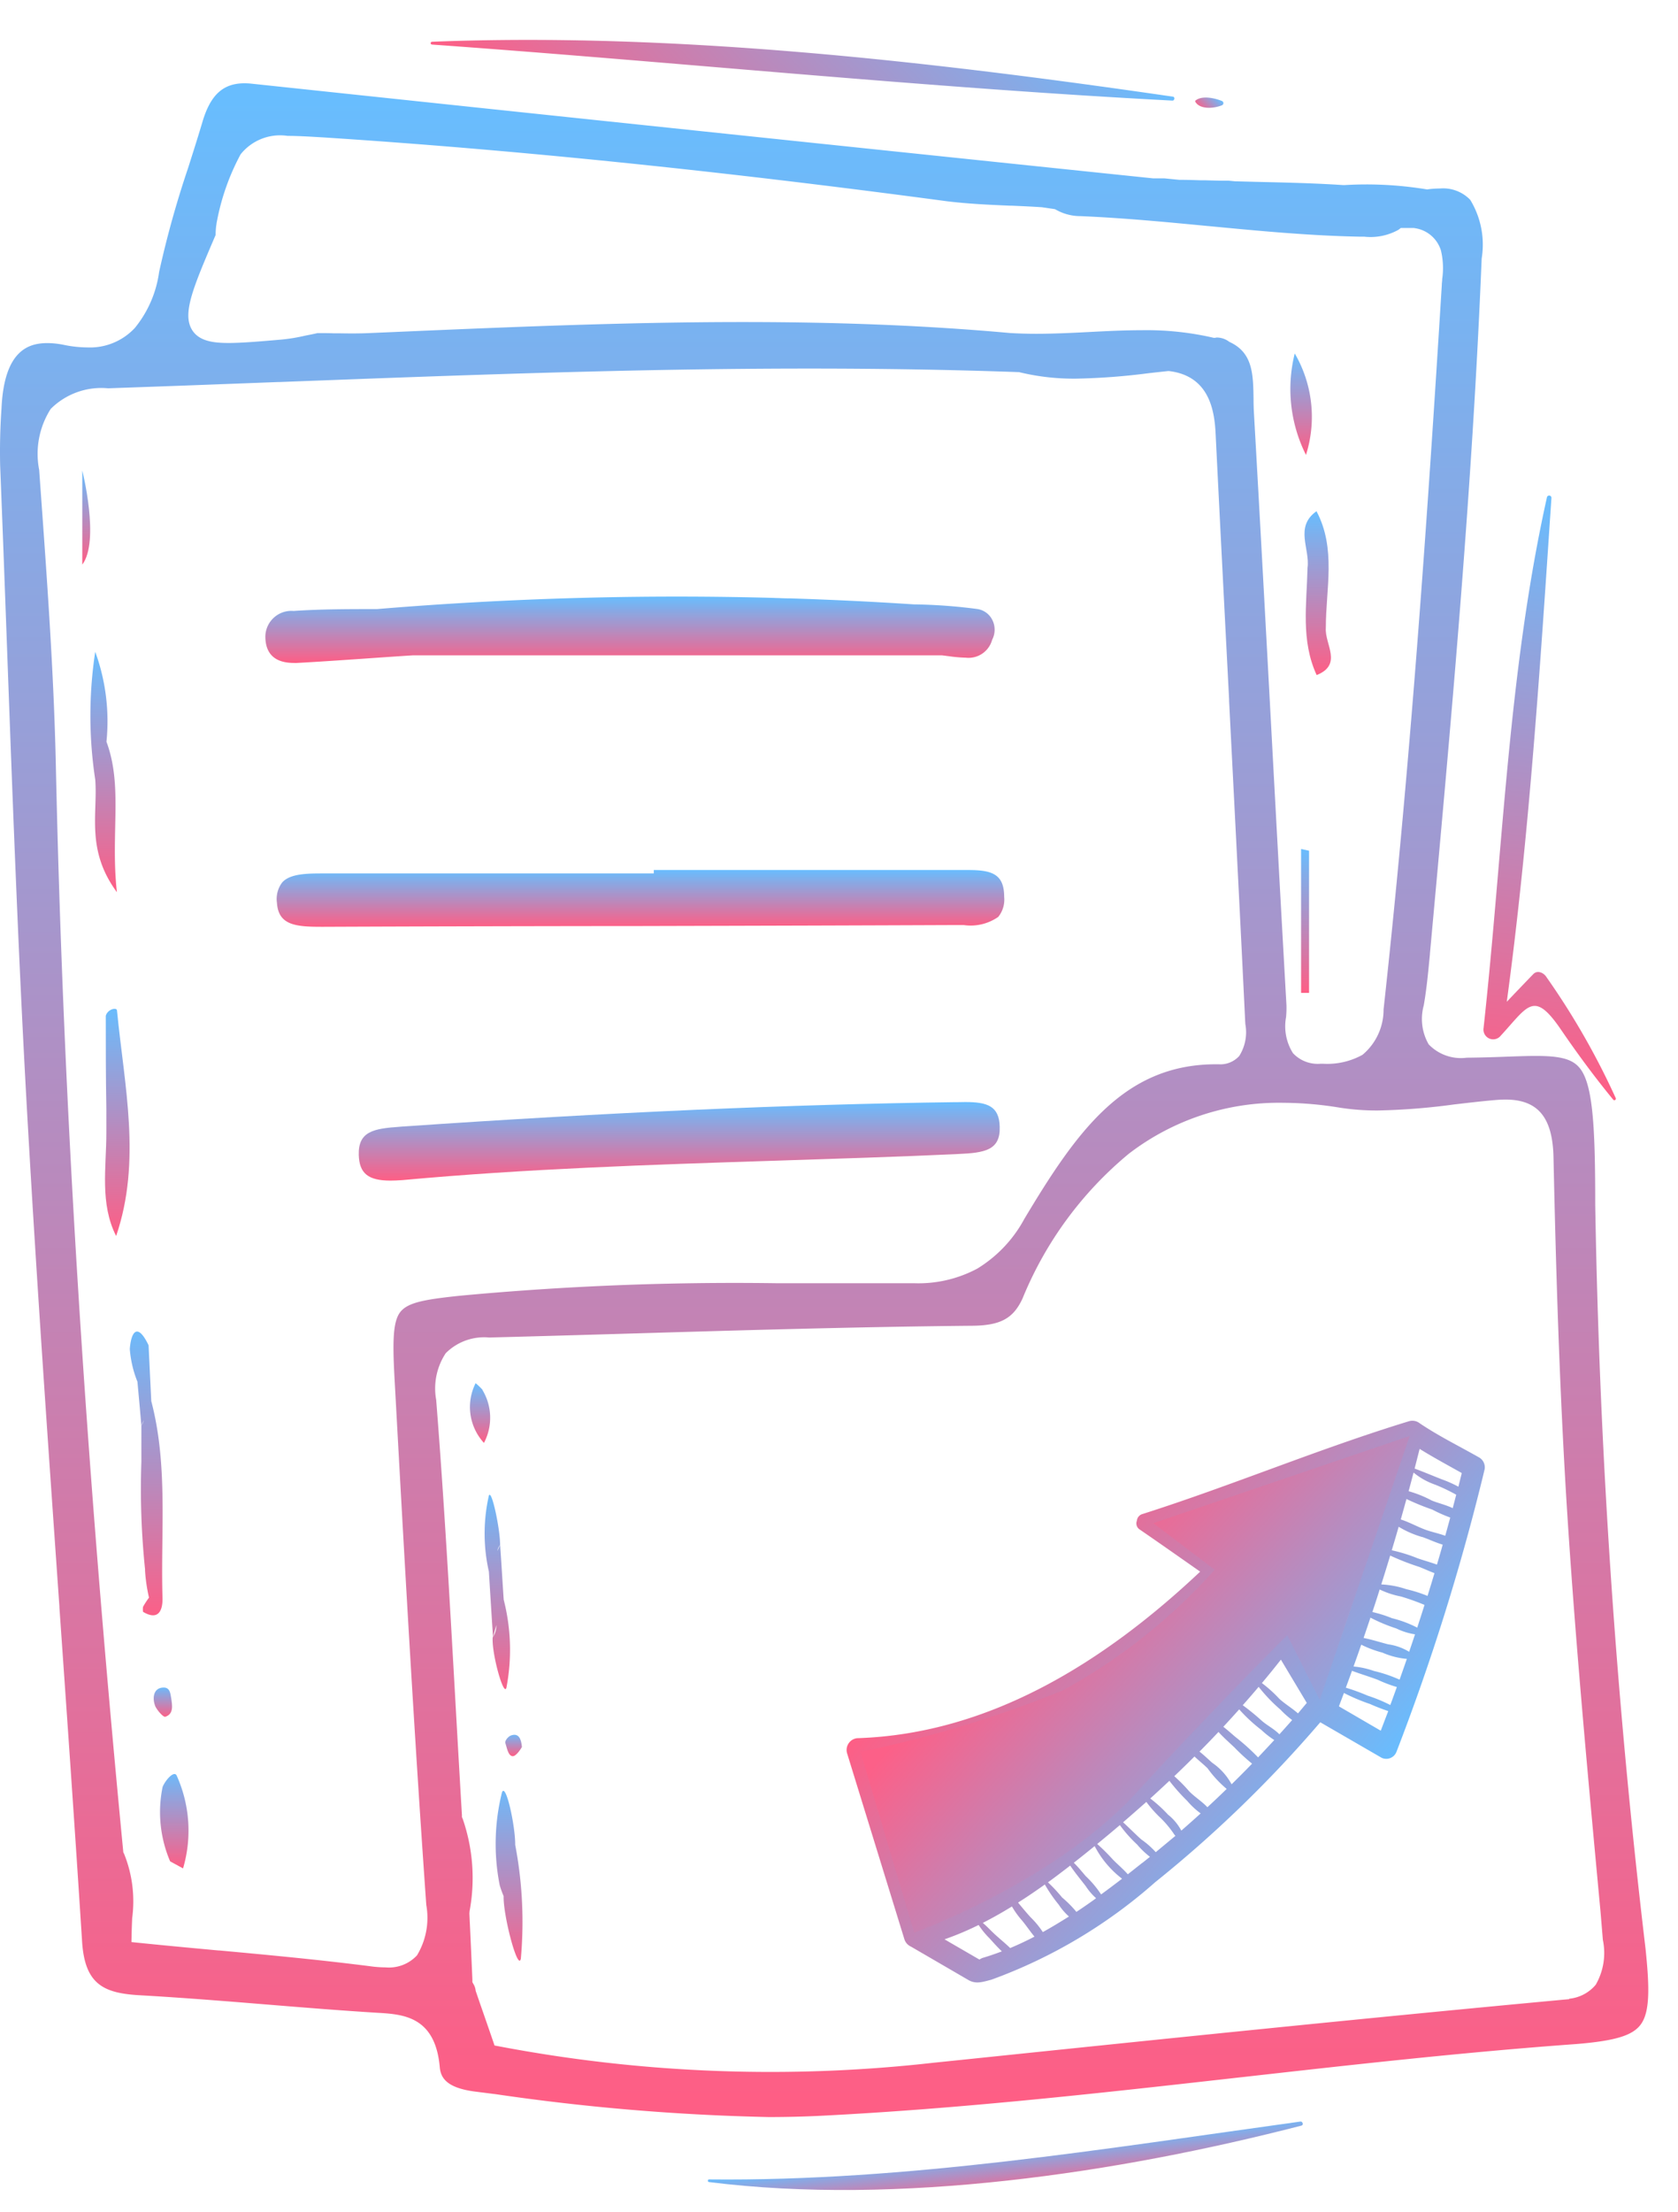 <svg xmlns="http://www.w3.org/2000/svg" xmlns:xlink="http://www.w3.org/1999/xlink" width="73.389" height="96.662" viewBox="0 0 73.389 96.662"><defs><linearGradient id="a" x1="0.5" x2="0.5" y2="1" gradientUnits="objectBoundingBox"><stop offset="0" stop-color="#68bdfe"/><stop offset="1" stop-color="#fe5e85"/></linearGradient><linearGradient id="s" x1="0.47" y1="1.069" x2="0" y2="0.694" gradientUnits="objectBoundingBox"><stop offset="0" stop-color="#89a9e4"/><stop offset="1" stop-color="#fc6088"/></linearGradient><clipPath id="w"><path d="M-11958.907,1801.989l-.334,2.675,35.905,3.611.6-2.407Z" transform="translate(11959.241 -1801.989)" fill="none"/></clipPath></defs><g transform="translate(-124.999 -1866.989)"><path d="M32.3,11.235l-4.606,7.131a.519.519,0,0,1-.8.119c-3.858-4.318-9.491-6.146-15.224-6.82.094,1.065.184,2.131.288,3.2a.318.318,0,0,1-.215.352.335.335,0,0,1-.379,0C7.887,13.015,4.206,11.134.756,8.889a.52.52,0,0,1-.225-.414C.427,7.488.189,6.526.01,5.555a.5.5,0,0,1,.233-.543l.336-.167A98.05,98.05,0,0,1,12.195.023.478.478,0,0,1,12.8.355l.536,3.055a54.082,54.082,0,0,1,10,1.039,22.3,22.3,0,0,1,7.847,2.739.575.575,0,0,1,.049.032c.3.215.562.37.626.744L32.037,9l.316,1.82A.53.53,0,0,1,32.3,11.235ZM31.126,9.672l-.191-1.091-.058-.333c-.007-.04-.011-.066-.016-.085a.509.509,0,0,1-.1-.037.249.249,0,0,1-.06-.033c-.242-.16-.491-.309-.744-.45-.015.264-.056.53-.091.79a3.453,3.453,0,0,1-.14.729,13.114,13.114,0,0,1,1.439.739C31.152,9.825,31.139,9.748,31.126,9.672ZM24.968,7.721c.019-.257.068-.512.112-.772a4.47,4.47,0,0,1,.181-1.032c-.371-.092-.744-.178-1.115-.261a4.288,4.288,0,0,1-.322,1.835Q24.389,7.6,24.968,7.721Zm.445-1.048c-.078.361-.146.731-.249,1.09q.592.128,1.186.273a6.923,6.923,0,0,1,.11-.9,4.814,4.814,0,0,1,.08-.882c-.335-.1-.673-.191-1.011-.277a2.652,2.652,0,0,1-.115.691Zm1.385.358a6.361,6.361,0,0,1-.288,1.05c.456.118.91.245,1.358.389.052-.273.1-.545.139-.821a3.824,3.824,0,0,1,.153-.837c-.412-.16-.833-.3-1.256-.438A2.605,2.605,0,0,1,26.8,7.031Zm1.559.8a3.764,3.764,0,0,1-.186.735c.464.154.922.325,1.368.515,0-.212.027-.427.04-.641.02-.326.009-.658.033-.983q-.52-.269-1.065-.493c-.052.29-.139.582-.19.867ZM27.2,17.3l3.994-6.18c-2.251-1.6-5.336-2.193-8.013-2.727a47.891,47.891,0,0,0-11.546-.89.478.478,0,0,1-.469-.616l.888-2.552A98.112,98.112,0,0,0,1.981,8.519c3,1.909,6.161,3.587,9.12,5.554-.1-.955-.207-1.91-.308-2.869a.442.442,0,0,1,.431-.428c5.985.524,11.834,2.21,15.978,6.528ZM22.291,6.118a3.633,3.633,0,0,1,.019-.845q-.549-.1-1.1-.2a.746.746,0,0,1-.037.16,4.675,4.675,0,0,0-.143.817A5.187,5.187,0,0,1,20.892,7q.669.1,1.336.207c.013-.362.052-.724.062-1.087ZM1.045,5.657l-.03.015c.132.7.275,1.388.376,2.089q.4-.194.8-.385c-.142-.394-.266-.8-.4-1.2A5.252,5.252,0,0,1,1.567,5.4l-.522.255Zm1.109.585a3.056,3.056,0,0,1,.2,1.057c.255-.121.509-.24.763-.358A5,5,0,0,1,2.78,5.911c-.079-.262-.254-.6-.335-.924q-.276.13-.548.261a7.7,7.7,0,0,0,.257.993Zm.914-.607a10.676,10.676,0,0,1,.371,1.159q.423-.194.845-.384c-.149-.356-.224-.768-.352-1.118-.091-.257-.248-.541-.352-.83q-.376.17-.751.344a6.392,6.392,0,0,1,.238.826Zm1.2-.44a4.2,4.2,0,0,1,.319,1.081q.487-.218.982-.429A6.8,6.8,0,0,1,5.112,4.76c-.1-.263-.229-.543-.334-.83q-.416.179-.83.367c.129.3.215.629.317.9Zm1.088-.727A11.047,11.047,0,0,1,5.789,5.75q.609-.26,1.217-.512a4,4,0,0,1-.544-.972,5.966,5.966,0,0,1-.371-.9q-.48.2-.958.407c.083.232.146.472.221.692Zm1.5-.231a3.789,3.789,0,0,1,.365.913q.479-.2.96-.388a5.341,5.341,0,0,1-.344-.83,4.881,4.881,0,0,1-.394-1.112q-.487.195-.967.394a10.524,10.524,0,0,0,.379,1.021Zm1.2-.744a7.405,7.405,0,0,1,.367,1.175q.435-.172.873-.34c-.178-.323-.319-.67-.476-1a2.408,2.408,0,0,1-.342-.916q-.376.146-.75.294a2.8,2.8,0,0,1,.328.786Zm1.2-.211a4.773,4.773,0,0,1,.331.935q.472-.18.947-.355a3.589,3.589,0,0,1-.42-.8,6.239,6.239,0,0,1-.434-1.112q-.45.168-.9.34a3.378,3.378,0,0,1,.475.987Zm1.038-.616c.133.38.294.748.427,1.127l.739-.268a8.988,8.988,0,0,1-.349-.96,6.641,6.641,0,0,1-.321-1.017q-.394.141-.786.286a6,6,0,0,1,.29.829Zm1.043-.382A8.44,8.44,0,0,1,11.69,3.44l.589-.207-.361-2.086q-.434.15-.868.3a8.514,8.514,0,0,1,.283.834ZM13.069,4.4l-.722,2.088q.66-.022,1.318-.021A5.762,5.762,0,0,1,13.7,5.453c.02-.319-.045-.7-.034-1.047l-.6,0Zm.964.67a7.138,7.138,0,0,1-.151,1.4c.354,0,.708.007,1.063.016a10.127,10.127,0,0,1-.014-1.1c0-.305-.075-.637-.043-.945q-.417-.016-.835-.026a4.175,4.175,0,0,1-.018.661Zm1.152,1.419q.515.016,1.028.042c-.011-.239,0-.479,0-.715a9.408,9.408,0,0,1,.047-1.308q-.518-.032-1.036-.056a3.859,3.859,0,0,1,.025.717,6.969,6.969,0,0,1-.066,1.323Zm1.406-.9c-.018.314-.025.641-.069.959q.6.035,1.192.084c-.011-.248.011-.5.016-.74a2.674,2.674,0,0,1,.176-1.253q-.633-.062-1.267-.107a8.667,8.667,0,0,1-.049,1.061Zm1.455.3c-.022.251-.011.515-.028.774q.614.055,1.228.123a6.692,6.692,0,0,1,.085-.914c.037-.335-.02-.72.023-1.067q-.577-.074-1.155-.132a4.944,4.944,0,0,1-.153,1.219Zm1.662-.222a8.243,8.243,0,0,1-.17,1.154q.565.067,1.128.144a6.147,6.147,0,0,1,.043-1.054,2.216,2.216,0,0,1,.161-.889q-.559-.088-1.12-.165a3.413,3.413,0,0,1-.043.813Zm3.336-.247c-.138-.029-.277-.054-.415-.084a3.672,3.672,0,0,1-.051.776,5.781,5.781,0,0,1-.166,1.124q.531.09,1.06.189l.209.039a9.044,9.044,0,0,1,.082-.967c.029-.3.027-.608.073-.909l-.792-.164Z" transform="translate(193.927 1934.231) rotate(130)" fill="url(#a)"/><path d="M33.62,88.879h0a96.385,96.385,0,0,1-11.99-1.007h-.01l-.457-.058-.351-.044c-1.323-.163-1.541-.637-1.579-1.079-.2-2.225-1.615-2.305-2.749-2.37-1.622-.1-3.249-.233-4.822-.361-1.82-.148-3.7-.3-5.567-.405-1.568-.091-2.386-.479-2.505-2.348-.31-4.865-.656-9.808-.991-14.589v-.042c-.48-6.855-.976-13.943-1.374-20.919C.827,38.782.569,31.78.32,25.009l-.006-.17-.025-.678C.2,21.719.106,19.194.007,16.714c-.019-.833,0-1.681.06-2.52v-.011c.121-2.535,1.2-2.829,2.01-2.829a3.681,3.681,0,0,1,.713.077,5.2,5.2,0,0,0,1.024.112A2.679,2.679,0,0,0,5.9,10.689,4.909,4.909,0,0,0,6.959,8.246,43.231,43.231,0,0,1,8.223,3.712l.01-.031c.184-.577.413-1.294.617-1.979C9.2.509,9.752,0,10.694,0a3.013,3.013,0,0,1,.3.016c12.716,1.35,25.987,2.742,39.442,4.139h.493l.658.065.113,0c.271,0,.548.011.815.019l.091,0,.1,0c.254.007.517.015.779.018h.26l.271.026,1.135.029c1.123.026,2.4.056,3.6.137l.022,0,.023,0c.322-.019.646-.029.962-.029a16.426,16.426,0,0,1,2.607.21l.051.008.051-.007a4.173,4.173,0,0,1,.506-.033,1.648,1.648,0,0,1,1.329.495,3.758,3.758,0,0,1,.5,2.567c-.411,10.15-1.352,20.428-2.262,30.367l0,.026-.025.255c-.064.659-.131,1.34-.247,1.994A2.224,2.224,0,0,0,62.485,42a1.95,1.95,0,0,0,1.661.583c.639-.006,1.2-.024,1.768-.045.476-.017.887-.032,1.259-.032,1.338,0,1.837.21,2.135.9.387.9.461,2.659.461,5.6a320.9,320.9,0,0,0,2.2,32.515c.175,1.685.2,2.769-.215,3.319-.357.479-1.12.709-2.812.848-4.886.353-9.834.909-14.619,1.447l-.084.009c-6.043.68-12.292,1.383-18.5,1.687C35.066,88.862,34.351,88.879,33.62,88.879ZM56.127,44.554a10.778,10.778,0,0,0-6.758,2.227,16.109,16.109,0,0,0-4.642,6.312c-.41.9-.985,1.205-2.279,1.205-4.888.047-9.856.192-14.659.334h-.015c-2.039.061-4.223.124-6.38.18a2.372,2.372,0,0,0-1.9.686,2.794,2.794,0,0,0-.417,2.04c.343,4.338.592,8.76.833,13.037.092,1.635.191,3.385.293,5.108l0,.087.035.079a7.906,7.906,0,0,1,.3,4.029l-.008.091,0,.034c.045.926.086,1.845.13,2.864l0,.118.057.1a.638.638,0,0,1,.081.236l.007.045.015.043q.127.372.256.743l.109.314q.183.524.363,1.049l.081.237.225.042a63.564,63.564,0,0,0,19.007.708l1.187-.122c8.549-.886,17.39-1.8,26.216-2.62l.367-.033v-.019a1.732,1.732,0,0,0,1.16-.612,2.777,2.777,0,0,0,.312-1.958L70,79.9c-.523-5.6-1.064-11.391-1.437-17.128-.363-5.6-.517-11.157-.62-15.859-.042-1.732-.69-2.5-2.1-2.5-.134,0-.279.007-.431.02-.574.048-1.159.117-1.726.183l-.08.009a28.75,28.75,0,0,1-3.338.265,10.455,10.455,0,0,1-1.683-.125A15.518,15.518,0,0,0,56.127,44.554ZM35.367,12.467c-7.713,0-15.548.3-23.124.588l-.069,0c-2.441.093-4.965.189-7.447.274a3.135,3.135,0,0,0-2.508.9,3.647,3.647,0,0,0-.506,2.665L1.785,17.9c.277,3.85.564,7.831.654,11.739.313,14.717,1.276,30.281,2.946,47.579l.008.089.039.079a5.552,5.552,0,0,1,.349,2.8v0c-.009.214-.018.423-.023.632l-.009.414.372.038c1.116.114,2.253.219,3.352.321l.091.008.03,0c2.18.2,4.434.412,6.641.695a5.106,5.106,0,0,0,.632.044,1.673,1.673,0,0,0,1.371-.526,3.173,3.173,0,0,0,.406-2.2c-.531-7.52-.944-14.884-1.39-23.041-.087-1.59-.071-2.473.261-2.883s1.056-.539,2.576-.7a129.238,129.238,0,0,1,13.814-.55H36.04q1.061,0,2.115,0c.6,0,1.191,0,1.8,0a5.463,5.463,0,0,0,2.785-.636A5.726,5.726,0,0,0,44.8,49.629c2.293-3.829,4.366-6.758,8.377-6.758H53.3a1.111,1.111,0,0,0,.9-.364,1.943,1.943,0,0,0,.265-1.4c0-.052-.006-.1-.009-.154v-.025c-.224-4.646-.468-9.369-.7-13.936v-.005l0-.069-.041-.789c-.183-3.554-.372-7.226-.55-10.834-.051-1.057-.312-2.488-1.992-2.713l-.043-.006-.042,0c-.238.025-.479.052-.714.078l-.134.015a28.738,28.738,0,0,1-3.176.239,10.132,10.132,0,0,1-2.465-.278l-.037-.009-.038,0C41.589,12.518,38.6,12.467,35.367,12.467ZM53.208,11.11a.922.922,0,0,1,.533.171l.027.02.03.014c1,.473,1.011,1.407,1.027,2.488,0,.224.007.442.02.656.258,4.522.505,9.1.744,13.518.225,4.186.447,8.277.675,12.306a4.15,4.15,0,0,1-.014.491v.02a2.2,2.2,0,0,0,.3,1.592,1.485,1.485,0,0,0,1.213.461h.093a3.175,3.175,0,0,0,1.736-.391,2.572,2.572,0,0,0,.92-1.981C61.695,29.7,62.435,18.891,63.059,8.817c0-.067.01-.135.016-.207l0-.049A3.311,3.311,0,0,0,63.019,7.3a1.4,1.4,0,0,0-1.136-.968l-.038-.008h-.581l-.1.078a2.513,2.513,0,0,1-1.51.3h-.238c-2.191-.044-4.41-.256-6.557-.462h-.012c-1.83-.175-3.722-.357-5.6-.435h-.026A2.157,2.157,0,0,1,46.2,5.533L46.137,5.5l-.594-.087-.029,0c-.418-.027-.842-.046-1.253-.064l-.089,0c-.873-.038-1.863-.081-2.805-.2C31.386,3.815,22.482,2.906,14.146,2.365c-.611-.036-1.138-.067-1.571-.067a2.209,2.209,0,0,0-2.053.808A10.149,10.149,0,0,0,9.478,6.083l-.007.023,0,.024a3.15,3.15,0,0,0-.041.5c-.97,2.263-1.457,3.4-1.047,4.119.3.524.953.6,1.615.6.591,0,1.394-.07,2.324-.15a7.722,7.722,0,0,0,1.028-.171c.195-.037.36-.07.532-.11.247,0,.508,0,.717.008h.113c.215,0,.437.006.657.006.3,0,.557-.005.781-.016l.969-.041c5.029-.217,10.228-.441,15.369-.441,4.3,0,8.125.157,11.7.481H44.2c.358.021.726.032,1.126.032.785,0,1.6-.041,2.318-.078s1.515-.078,2.282-.078a12.993,12.993,0,0,1,3.1.319l.057.014.057,0Z" transform="translate(124.999 1870.629)" fill="url(#a)"/><path d="M2.038,2.485H1.944C.81,2.485.063,2.412,0,1.438A1.187,1.187,0,0,1,.231.545C.582.154,1.35.154,2.027.154H16.482V.005H29.694c.089,0,.181,0,.273,0h.278c1.036,0,1.561.182,1.561,1.179a1.2,1.2,0,0,1-.26.869,2.112,2.112,0,0,1-1.513.356l-.239,0h-.087c-4.077.017-8.473.03-13.836.043h-.578C10.946,2.456,6.451,2.467,2.038,2.485Z" transform="translate(137.112 1905.006)" fill="url(#a)"/><path d="M1.386,3.433C.412,3.433.024,3.119,0,2.311c-.029-1.03.654-1.152,1.784-1.23l.09-.008C10.939.451,18.858.1,26.085.005H26.2c.107,0,.217-.005.326-.005.961,0,1.485.172,1.506,1.079.035,1.035-.663,1.141-1.816,1.192l-.08.005c-2.6.118-5.206.2-7.873.286l-.159.005c-5.311.171-10.8.348-16.19.844C1.674,3.427,1.521,3.433,1.386,3.433Z" transform="translate(140.69 1915.15)" fill="url(#a)"/><path d="M1.253,2.9C.421,2.9,0,2.508,0,1.734A1.139,1.139,0,0,1,1.236.628C2.442.546,3.672.546,4.861.546h.02C9.232.184,13.647,0,18.006,0c1.578,0,3.172.024,4.74.072h-.624l.822.006c1.8.056,3.627.144,5.43.263h.016a23.354,23.354,0,0,1,2.736.2.876.876,0,0,1,.67.481.95.95,0,0,1,0,.849l-.011.024a1.069,1.069,0,0,1-1.152.775,6.073,6.073,0,0,1-.765-.069h-.011l-.068-.009-.2-.025-23.125,0H6.458c-.655.041-1.321.088-1.944.131l-.168.012c-.978.067-1.989.137-2.98.191l-.076,0H1.253Z" transform="translate(136.604 1893.061)" fill="url(#a)"/><path d="M20.157,86c0-.149-.4-.077-.491.226,0,1.351,0,2.7.025,4.053v1.074h0c0,1.51-.29,3.082.428,4.5h0C21.238,92.579,20.476,89.282,20.157,86Z" transform="translate(109.959 1825.152)" fill="url(#a)"/><path d="M17.61,40.13v4.11C18.386,43.212,17.61,40.13,17.61,40.13Z" transform="translate(110.988 1847.423)" fill="url(#a)"/><path d="M19.478,66.055c-.285-2.568.27-4.623-.457-6.575a8.856,8.856,0,0,0-.491-3.93,18.516,18.516,0,0,0,0,5.584C18.648,62.613,18.112,64.206,19.478,66.055Z" transform="translate(110.634 1839.924)" fill="url(#a)"/><path d="M24.644,151.586a5.458,5.458,0,0,0,.329,3.252l.565.308a5.849,5.849,0,0,0-.275-4.048C25.155,150.841,24.762,151.293,24.644,151.586Z" transform="translate(107.467 1793.495)" fill="url(#a)"/><path d="M24.473,144.941c.378-.123.3-.514.256-.817-.039-.221-.054-.514-.423-.452s-.4.488-.275.807C24.124,144.674,24.389,144.972,24.473,144.941Z" transform="translate(107.757 1797.073)" fill="url(#a)"/><path d="M23.27,125c-.084-2.861.251-5.758-.491-8.579l-.118-2.44c-.491-1.027-.767-.575-.821.164a4.8,4.8,0,0,0,.334,1.428c.059.642.118,1.279.172,1.921l.1-.241a.689.689,0,0,1-.1.241v1.582a34.154,34.154,0,0,0,.162,4.705.327.327,0,0,0,0,.072,7.216,7.216,0,0,0,.172,1.156,3.606,3.606,0,0,0-.26.4.659.659,0,0,0,0,.221C23.083,126.028,23.29,125.581,23.27,125Z" transform="translate(108.836 1811.799)" fill="url(#a)"/><path d="M57.058,152.573a9.3,9.3,0,0,0-.1,4.058,4.226,4.226,0,0,0,.172.478c-.025.853.625,3.3.752,2.738a17.923,17.923,0,0,0-.246-4.978C57.643,154.048,57.228,152.133,57.058,152.573Z" transform="translate(89.896 1792.744)" fill="url(#a)"/><path d="M54.924,117.77a2.316,2.316,0,0,0,.364,2.61,2.354,2.354,0,0,0-.071-2.321C55.278,118.113,55.128,117.941,54.924,117.77Z" transform="translate(90.877 1809.666)" fill="url(#a)"/><path d="M56.384,132.988a.859.859,0,0,1-.157.539c-.049.7.483,2.615.6,2.2a8.8,8.8,0,0,0-.118-3.848c-.054-.8-.1-1.6-.157-2.4l-.118.272a.588.588,0,0,1,.118-.272c0-.683-.369-2.445-.491-2.152a7.5,7.5,0,0,0,0,3.324c.059.961.118,1.921.182,2.877C56.281,133.347,56.345,133.167,56.384,132.988Z" transform="translate(90.32 1805.02)" fill="url(#a)"/><path d="M57.993,148.053c.067.2.114.524.295.565s.428-.4.428-.4c-.034-.38-.152-.6-.447-.514C58.126,147.734,57.949,147.955,57.993,148.053Z" transform="translate(89.11 1795.117)" fill="url(#a)"/><path d="M132.323,30.17a6.415,6.415,0,0,0,.491,4.433A5.5,5.5,0,0,0,132.323,30.17Z" transform="translate(49.303 1852.266)" fill="url(#a)"/><path d="M133.622,46.066c-.034,1.577-.3,3.175.4,4.685,1.15-.462.349-1.346.4-2.055,0-1.716.462-3.467-.408-5.106C133.043,44.278,133.74,45.239,133.622,46.066Z" transform="translate(48.563 1845.74)" fill="url(#a)"/><path d="M134.91,78.613h.349V72.4l-.349-.077Z" transform="translate(46.993 1831.768)" fill="url(#a)"/><path d="M-11937.524,1884.956l2.349,7.9s6.114-2.187,9.718-6.114,6.6-6.884,6.6-6.884l1.418,2.834,3.935-11.54-11.214,3.81,2.685,2.036a25.027,25.027,0,0,1-6.637,5.271A50.685,50.685,0,0,1-11937.524,1884.956Z" transform="translate(12100.157 58.592)" fill="url(#s)"/><path d="M.032.849c.4.106.8-.394.932-.718A.1.1,0,0,0,.837,0C.521.129.037.44,0,.8A.043.043,0,0,0,.032.849Z" transform="translate(177.856 1870.814) rotate(45)" fill="url(#a)"/><path d="M26.035.2C17.4.476,8.665,1,.059,0-.01-.008-.022.1.043.115,8.192,2.018,17.824,1.6,26.055.381,26.161.371,26.134.2,26.035.2Z" transform="matrix(0.995, -0.105, 0.105, 0.995, 155.952, 1962.239)" fill="url(#a)"/><path d="M.165,23.453a.425.425,0,0,0,.787.213C2,22.258,2.171,21.529,3.535,23.131c.826.971,1.689,1.915,2.6,2.811a.066.066,0,0,0,.1-.08,32.729,32.729,0,0,0-3.567-4.941c-.128-.171-.422-.283-.586-.075-.343.438-.686.882-1.028,1.326C1.272,14.838.965,7.406.686.089a.1.1,0,0,0-.2,0C-.4,7.836.2,15.674.165,23.453Z" transform="matrix(0.995, 0.105, -0.105, 0.995, 192.179, 1888.596)" fill="url(#a)"/><g transform="translate(142.928 1866.989)" clip-path="url(#w)"><path d="M.1,21.321C8.278,14.237,16.692,7.392,24.732.153c.074-.065-.025-.2-.106-.138C16.055,6.415,7.283,13.37.014,21.235a.061.061,0,0,0,.085.086Z" transform="translate(15.966 -13.2) rotate(45)" fill="url(#a)"/></g></g></svg>